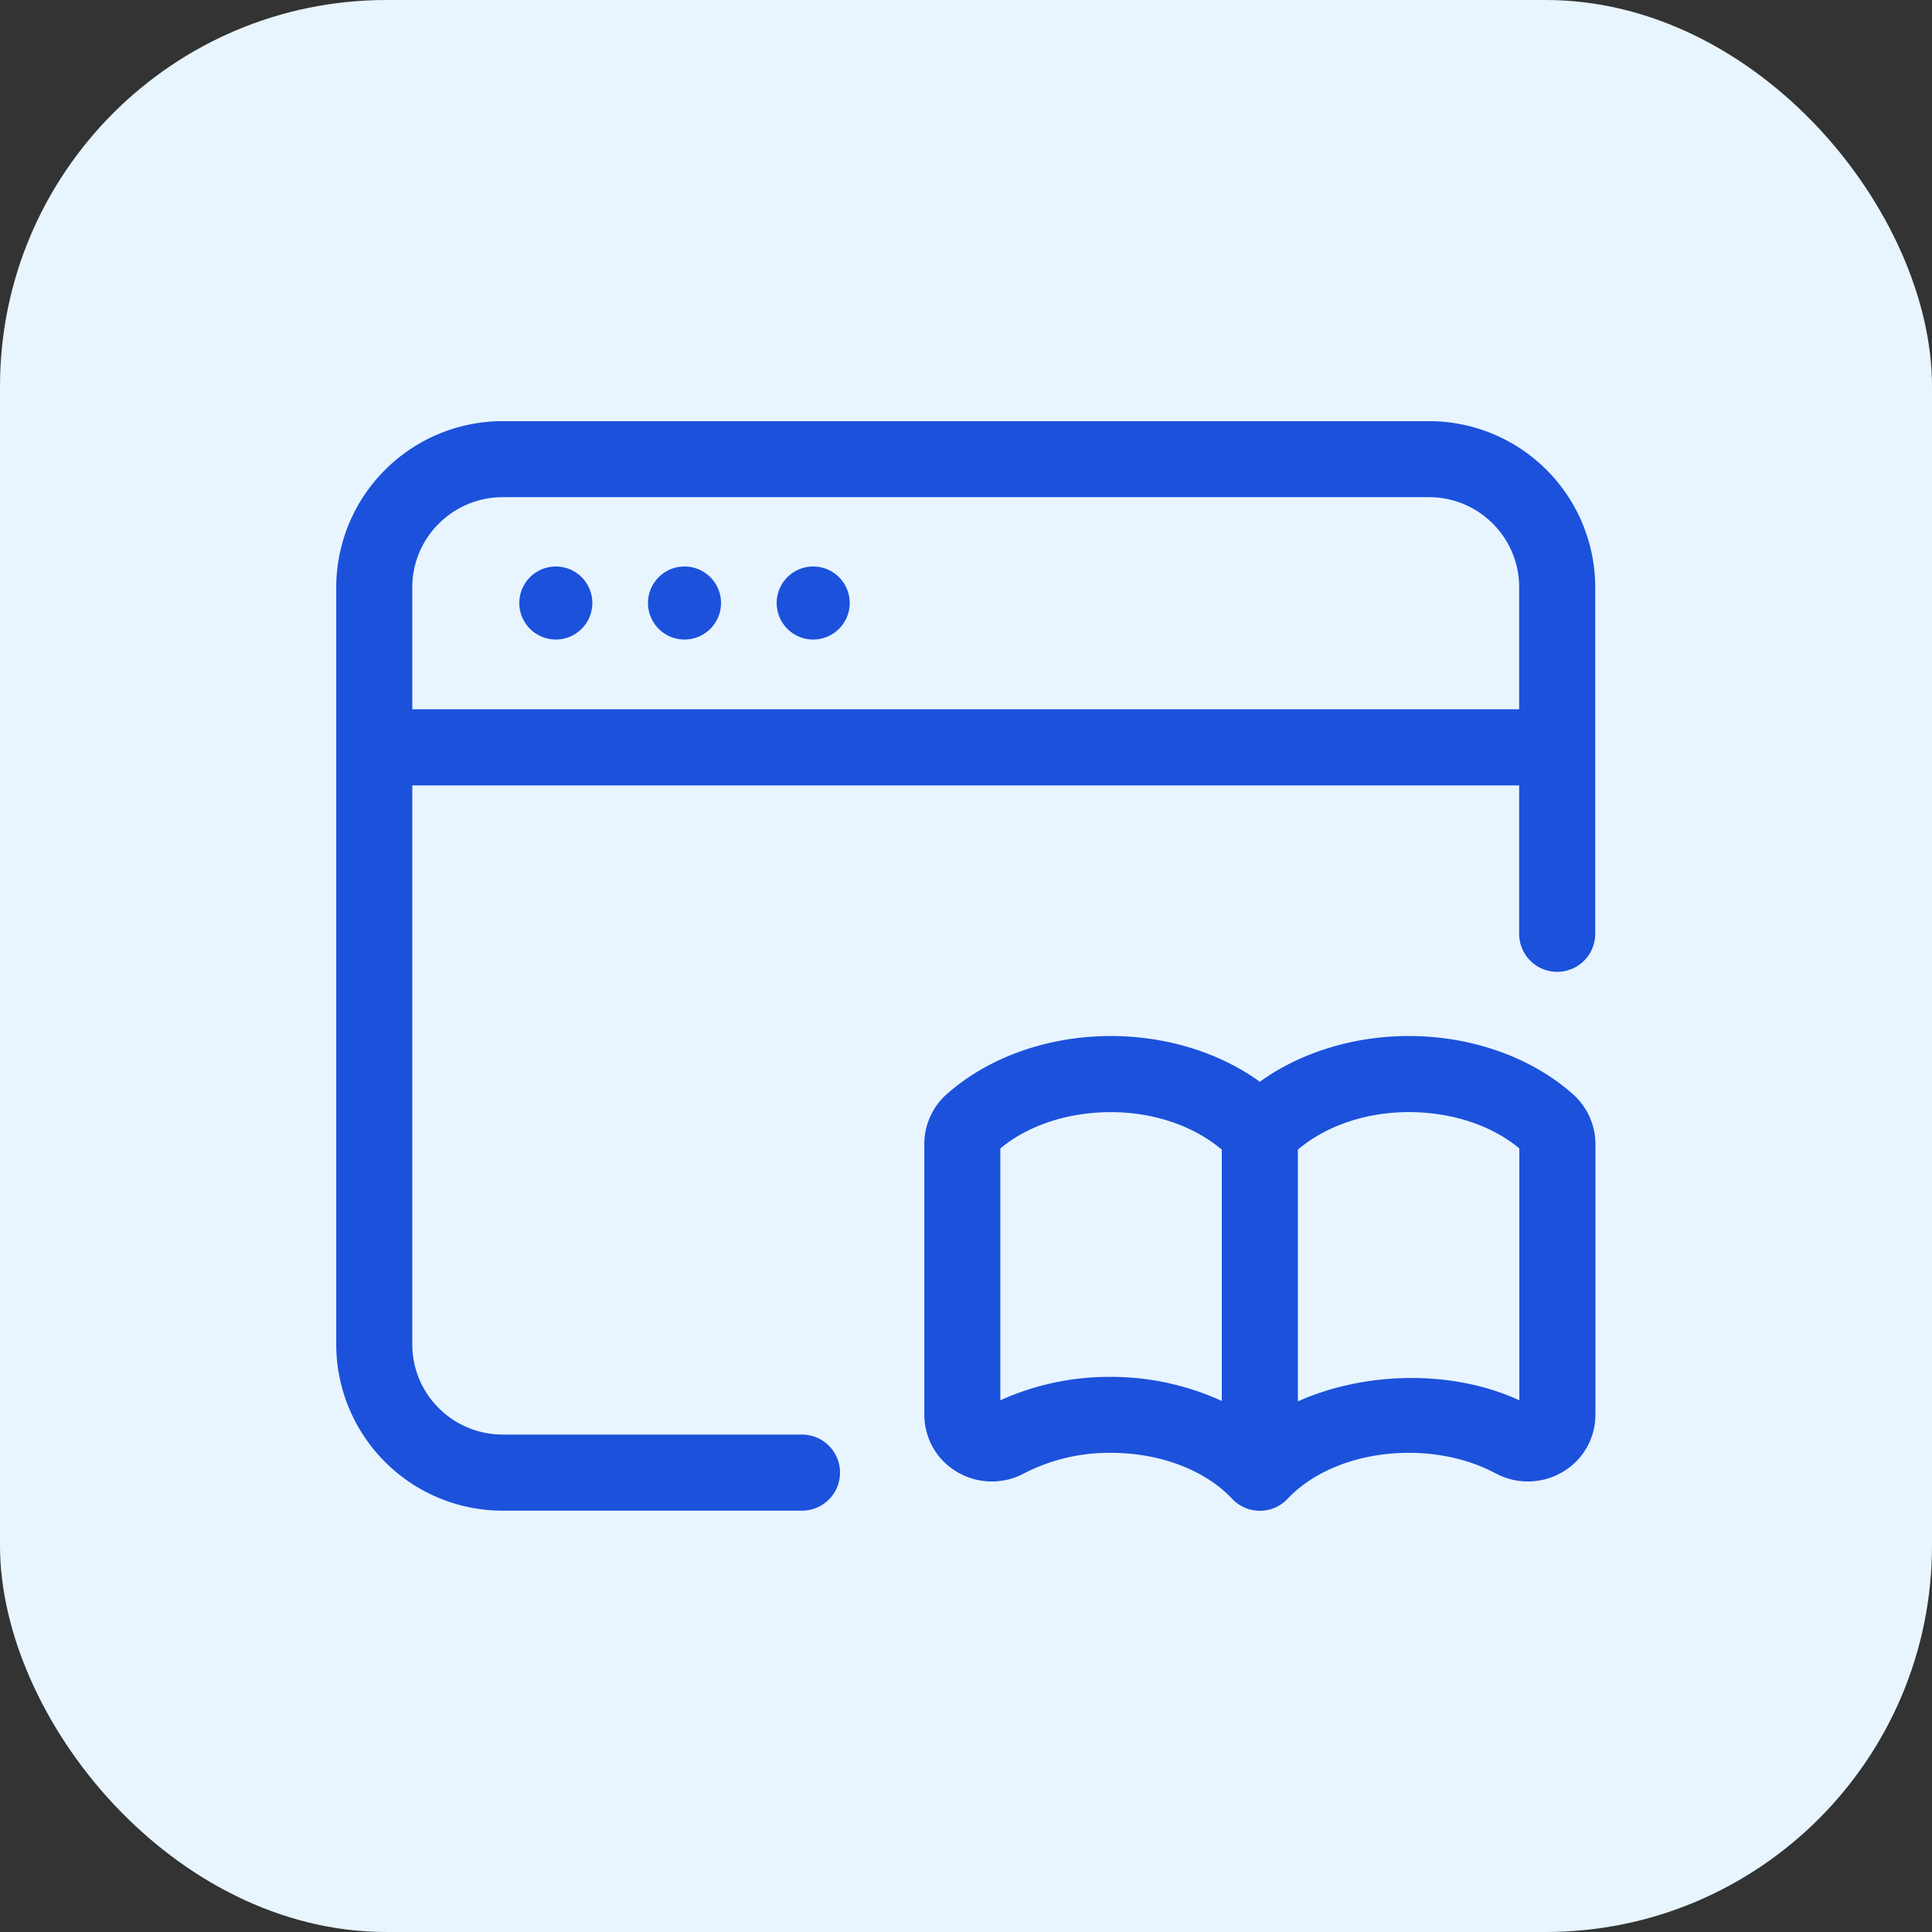<svg xmlns="http://www.w3.org/2000/svg" version="1.1" xmlns:xlink="http://www.w3.org/1999/xlink" width="512" height="512" x="0" y="0" viewBox="0 0 32 32" style="enable-background:new 0 0 512 512" xml:space="preserve" class=""><rect x="0" y="0" width="32" height="32" fill="#333333" stroke="none"/><rect width="32" height="32" rx="6.4" ry="6.4" fill="#e8f5ff" shape="rounded"></rect><g transform="matrix(0.7,0,0,0.7,4.799,4.8)"><path d="M12.12 27.087H5.04c-1.18 0-2.14-.956-2.14-2.13v-13.23h26.19v3.511a.9.9 0 0 0 1.8 0v-8.2a3.934 3.934 0 0 0-3.93-3.93H5.04a3.94 3.94 0 0 0-3.94 3.93v17.92a3.94 3.94 0 0 0 3.94 3.93h7.08a.9.9 0 0 0 0-1.801zM5.04 4.907h21.92c1.175 0 2.13.956 2.13 2.13v2.889H2.9V7.038c0-1.175.96-2.131 2.14-2.131z" fill="#1c51db" opacity="1" data-original="#000000"></path><path d="M6.296 8.275a.864.864 0 1 0 0-1.728.864.864 0 0 0 0 1.728zM9.341 8.275a.864.864 0 1 0 0-1.728.864.864 0 0 0 0 1.728zM12.386 8.275a.864.864 0 1 0 0-1.728.864.864 0 0 0 0 1.728zM30.385 19.054c-.984-.888-2.409-1.397-3.908-1.397-1.313 0-2.573.395-3.523 1.082-.95-.688-2.21-1.082-3.523-1.082-1.499 0-2.924.509-3.907 1.396a1.573 1.573 0 0 0-.509 1.173v6.383c0 .561.285 1.067.763 1.355a1.614 1.614 0 0 0 1.604.038 4.394 4.394 0 0 1 2.05-.483c1.156 0 2.227.407 2.867 1.088a.901.901 0 0 0 1.312 0c.64-.682 1.711-1.088 2.867-1.088.744 0 1.453.167 2.05.483a1.616 1.616 0 0 0 1.604-.038c.478-.288.763-.794.763-1.355v-6.383a1.579 1.579 0 0 0-.51-1.172zm-13.571 7.222v-5.959c.656-.547 1.602-.859 2.617-.859 1.029 0 1.973.336 2.623.888v5.946a6.3 6.3 0 0 0-2.623-.57 6.25 6.25 0 0 0-2.617.554zm12.28 0c-1.59-.732-3.655-.683-5.24.026v-5.957c.65-.552 1.594-.888 2.623-.888 1.014 0 1.96.312 2.617.859z" fill="#1c51db" opacity="1" data-original="#000000"></path></g></svg>